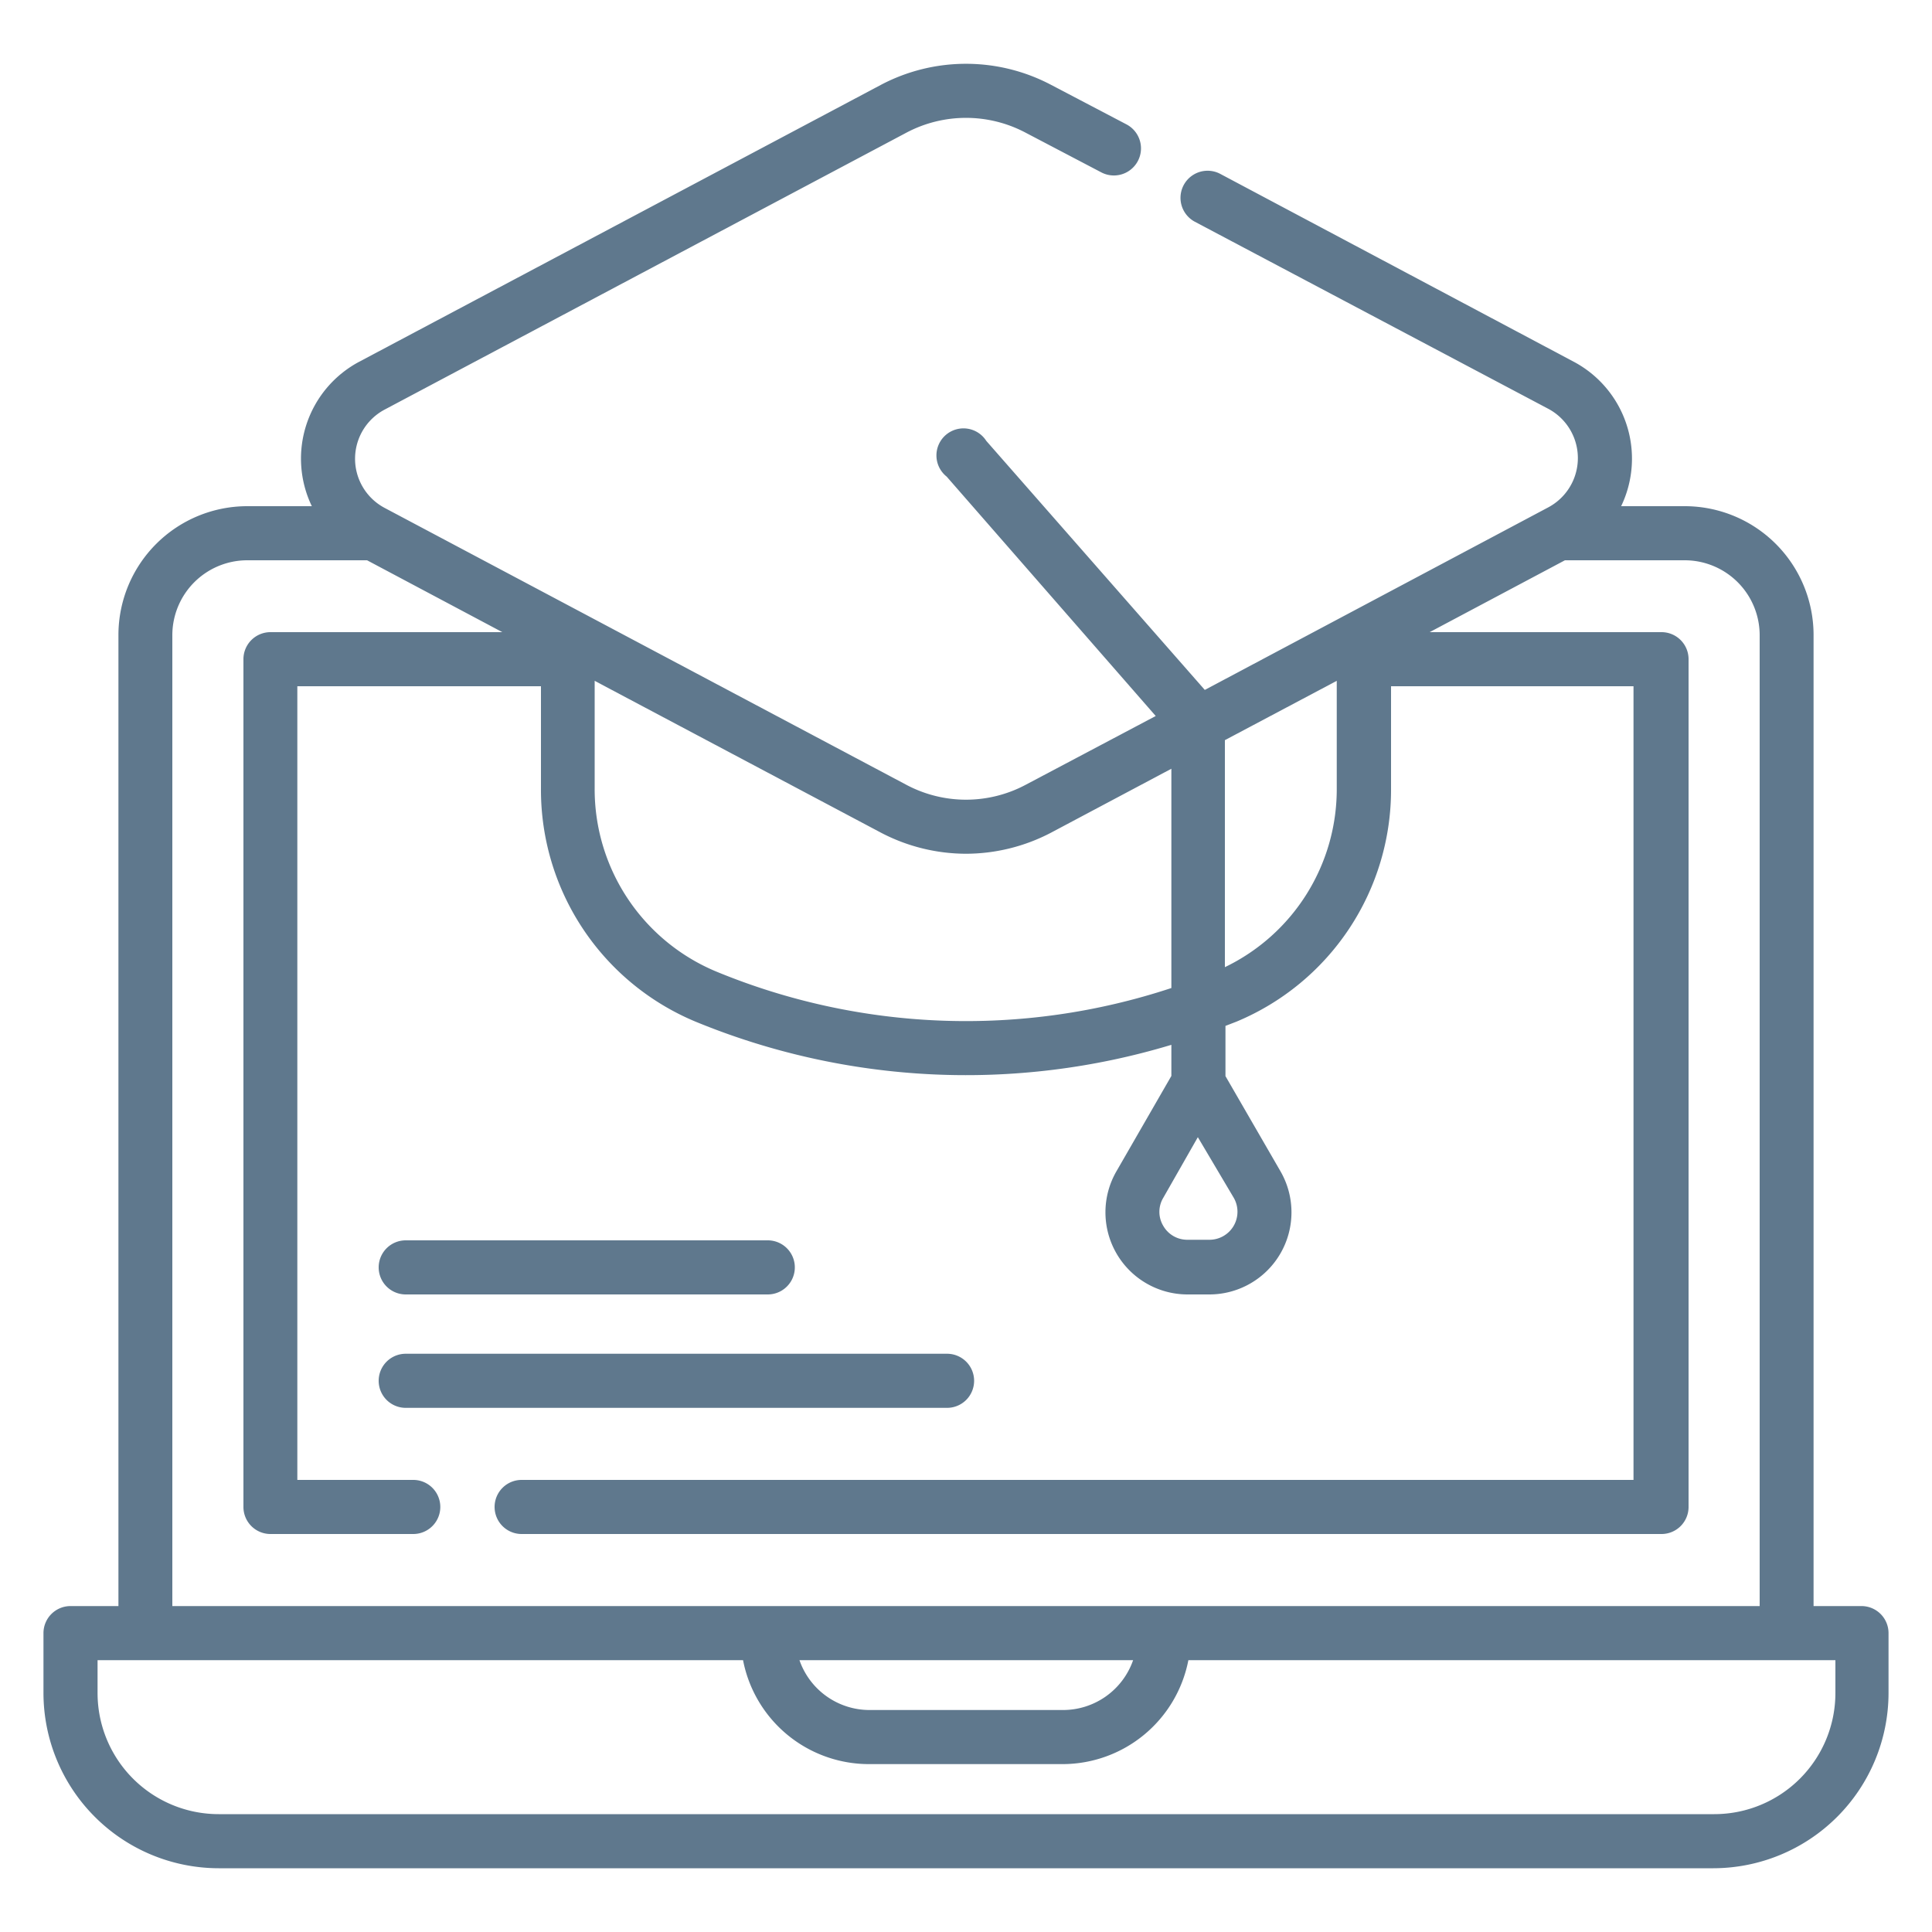 <svg xmlns="http://www.w3.org/2000/svg" id="Layer_1" data-name="Layer 1" viewBox="0 0 100 100"><defs><style>.cls-1{fill:#5f788d;}</style></defs><path class="cls-1" d="M96.35,83.13H93.87V32.87A6.67,6.67,0,0,0,87.2,26.2H83.91a5.68,5.68,0,0,0-2.46-7.48L63.16,9a1.4,1.4,0,1,0-1.31,2.48l18.29,9.68a2.89,2.89,0,0,1,0,5.1L62.36,35.71,51.05,22.82A1.4,1.4,0,1,0,49,24.67L59.82,37.06l-6.73,3.56a6.57,6.57,0,0,1-6.18,0l-27-14.33a2.88,2.88,0,0,1,0-5.09L46.91,6.87a6.59,6.59,0,0,1,6.18,0L57,8.92a1.4,1.4,0,0,0,1.31-2.48L54.4,4.39a9.44,9.44,0,0,0-8.8,0l-27,14.33a5.68,5.68,0,0,0-2.46,7.48H12.8a6.67,6.67,0,0,0-6.67,6.67V83.13H3.65a1.4,1.4,0,0,0-1.4,1.4v3.1a9.08,9.08,0,0,0,9.07,9.07H88.68a9.08,9.08,0,0,0,9.07-9.07v-3.1a1.4,1.4,0,0,0-1.4-1.4ZM62,58.86,63.86,62a1.45,1.45,0,0,1-1.26,2.17H61.46a1.43,1.43,0,0,1-1.25-.72,1.41,1.41,0,0,1,0-1.45Zm1.4-20.55,5.79-3.07V40.8a10.22,10.22,0,0,1-5.79,9.26ZM50,44.19a9.52,9.52,0,0,0,4.4-1.09l6.23-3.31V51.14a33.86,33.86,0,0,1-23.55-.85,10.22,10.22,0,0,1-6.3-9.49V35.24L45.6,43.1A9.52,9.52,0,0,0,50,44.19ZM8.92,32.87A3.88,3.88,0,0,1,12.8,29H19L26,32.72h-12a1.4,1.4,0,0,0-1.4,1.4V78a1.4,1.4,0,0,0,1.4,1.4h7.39a1.4,1.4,0,0,0,0-2.8h-6V35.52H28V40.8a13,13,0,0,0,8,12.08,36.77,36.77,0,0,0,24.63,1.2v1.61l-2.84,4.93A4.25,4.25,0,0,0,61.46,67H62.6a4.25,4.25,0,0,0,3.68-6.37l-2.85-4.93V53.1l.57-.22A13,13,0,0,0,72,40.8V35.52H84.55V76.6H27a1.4,1.4,0,1,0,0,2.8H86a1.4,1.4,0,0,0,1.4-1.4V34.12a1.4,1.4,0,0,0-1.4-1.4H74L81,29H87.2a3.88,3.88,0,0,1,3.88,3.88V83.13H8.92ZM58.65,85.93A3.84,3.84,0,0,1,55,88.51H45a3.84,3.84,0,0,1-3.62-2.58ZM95,87.63a6.27,6.27,0,0,1-6.27,6.27H11.32a6.27,6.27,0,0,1-6.27-6.27v-1.7H38.46A6.64,6.64,0,0,0,45,91.31H55a6.64,6.64,0,0,0,6.51-5.38H95Z"></path><path class="cls-1" d="M50.42,71.47a1.4,1.4,0,0,0-1.4-1.4H21a1.4,1.4,0,1,0,0,2.8H49A1.4,1.4,0,0,0,50.42,71.47Z"></path><path class="cls-1" d="M21,67H39.74a1.4,1.4,0,0,0,0-2.8H21A1.4,1.4,0,0,0,21,67Z"></path></svg>